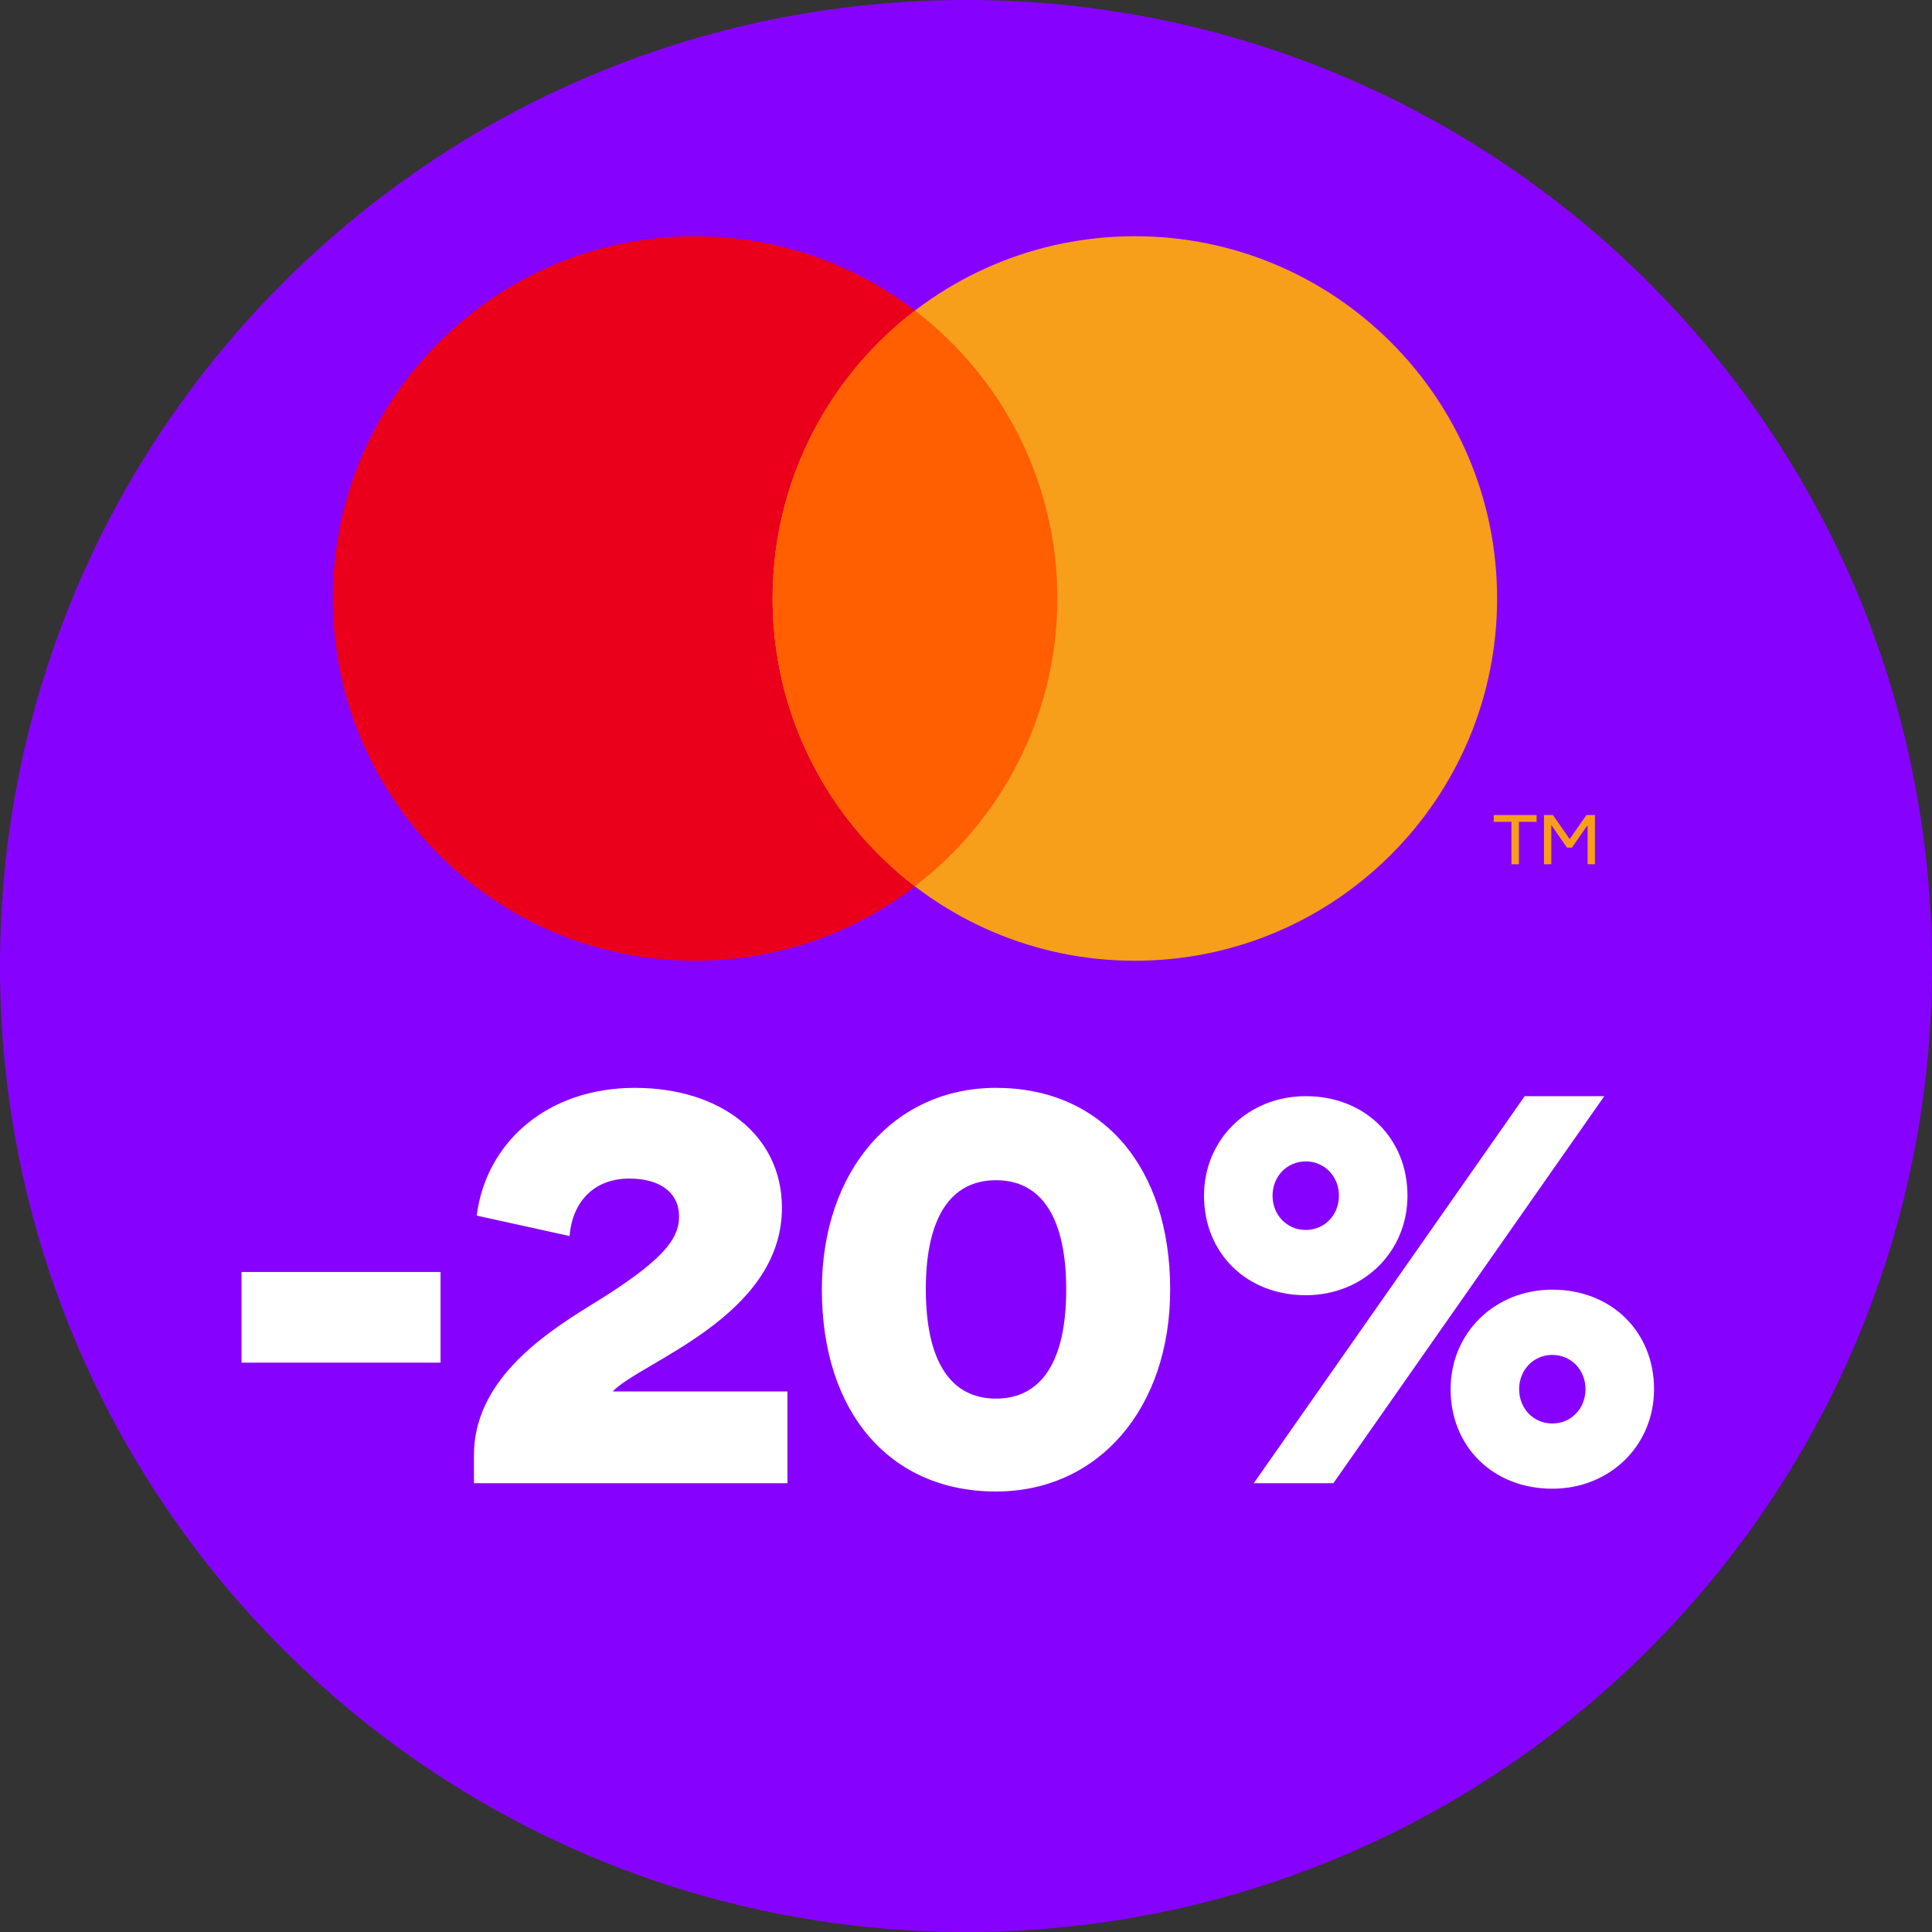 <?xml version="1.0"?><svg width="40" height="40" viewBox="0 0 40 40" fill="none" xmlns="http://www.w3.org/2000/svg">
<rect x="0" y="0" width="40" height="40" fill="#333333" stroke="none"/>
<g clip-path="url(#clip0_2450_3287)">
<path d="M20 40C31.046 40 40 31.046 40 20C40 8.954 31.046 0 20 0C8.954 0 0 8.954 0 20C0 31.046 8.954 40 20 40Z" fill="#8702FE"/>
<path d="M14.391 19.891C18.533 19.891 21.891 16.533 21.891 12.391C21.891 8.248 18.533 4.891 14.391 4.891C10.248 4.891 6.891 8.248 6.891 12.391C6.891 16.533 10.248 19.891 14.391 19.891Z" fill="#EB001B"/>
<path d="M23.496 19.891C27.638 19.891 30.996 16.533 30.996 12.391C30.996 8.248 27.638 4.891 23.496 4.891C19.354 4.891 15.996 8.248 15.996 12.391C15.996 16.533 19.354 19.891 23.496 19.891Z" fill="#F79E1B"/>
<path d="M18.943 6.43C20.735 7.8 21.891 9.959 21.891 12.389C21.891 14.818 20.734 16.976 18.943 18.347C17.152 16.976 15.996 14.818 15.996 12.389C15.996 9.959 17.152 7.8 18.943 6.43Z" fill="#FF5F00"/>
<path d="M31.293 17.015H30.927V16.875H31.814V17.015H31.448V17.893H31.293V17.015ZM31.967 16.875H32.152L32.498 17.372L32.846 16.875H33.022V17.893H32.87V17.082L32.545 17.55H32.444L32.118 17.08V17.893H31.967V16.875Z" fill="#F79E1B"/>
<path d="M27.034 26.816C25.809 26.816 24.928 25.946 24.928 24.756C24.928 23.588 25.843 22.695 27.034 22.695C28.259 22.695 29.14 23.565 29.14 24.756C29.14 25.923 28.224 26.816 27.034 26.816ZM25.958 30.708L31.567 22.695H33.215L27.606 30.708H25.958ZM26.347 24.756C26.347 25.156 26.645 25.465 27.034 25.465C27.423 25.465 27.721 25.156 27.721 24.756C27.721 24.355 27.423 24.046 27.034 24.046C26.645 24.046 26.347 24.355 26.347 24.756ZM30.033 28.762C30.033 27.594 30.949 26.701 32.139 26.701C33.364 26.701 34.245 27.572 34.245 28.762C34.245 29.93 33.33 30.822 32.139 30.822C30.914 30.822 30.033 29.953 30.033 28.762ZM31.452 28.762C31.452 29.163 31.75 29.472 32.139 29.472C32.528 29.472 32.826 29.163 32.826 28.762C32.826 28.361 32.528 28.052 32.139 28.052C31.75 28.052 31.452 28.361 31.452 28.762Z" fill="white"/>
<path d="M20.621 30.88C18.424 30.88 17.016 29.243 17.016 26.701C17.016 24.241 18.504 22.523 20.621 22.523C22.819 22.523 24.227 24.16 24.227 26.701C24.227 29.163 22.739 30.88 20.621 30.88ZM19.168 26.69C19.168 28.167 19.671 28.957 20.621 28.957C21.572 28.957 22.075 28.167 22.075 26.701C22.075 25.225 21.572 24.435 20.621 24.435C19.671 24.435 19.168 25.225 19.168 26.69Z" fill="white"/>
<path d="M9.813 30.124C9.813 28.625 11.175 27.674 12.194 27.045C13.716 26.118 14.059 25.66 14.059 25.191C14.059 24.675 13.647 24.401 13.029 24.401C12.308 24.401 11.85 24.87 11.793 25.591L9.87 25.168C10.064 23.645 11.335 22.523 13.144 22.523C14.895 22.523 16.189 23.485 16.189 25.007C16.189 27.262 13.258 28.201 12.686 28.808H16.303V30.708H9.813V30.124Z" fill="white"/>
<path d="M5 28.212V26.335H9.121V28.212H5Z" fill="white"/>
</g>
<defs>
<clipPath id="clip0_2450_3287">
<rect width="40" height="40" fill="white"/>
</clipPath>
</defs>
</svg>
